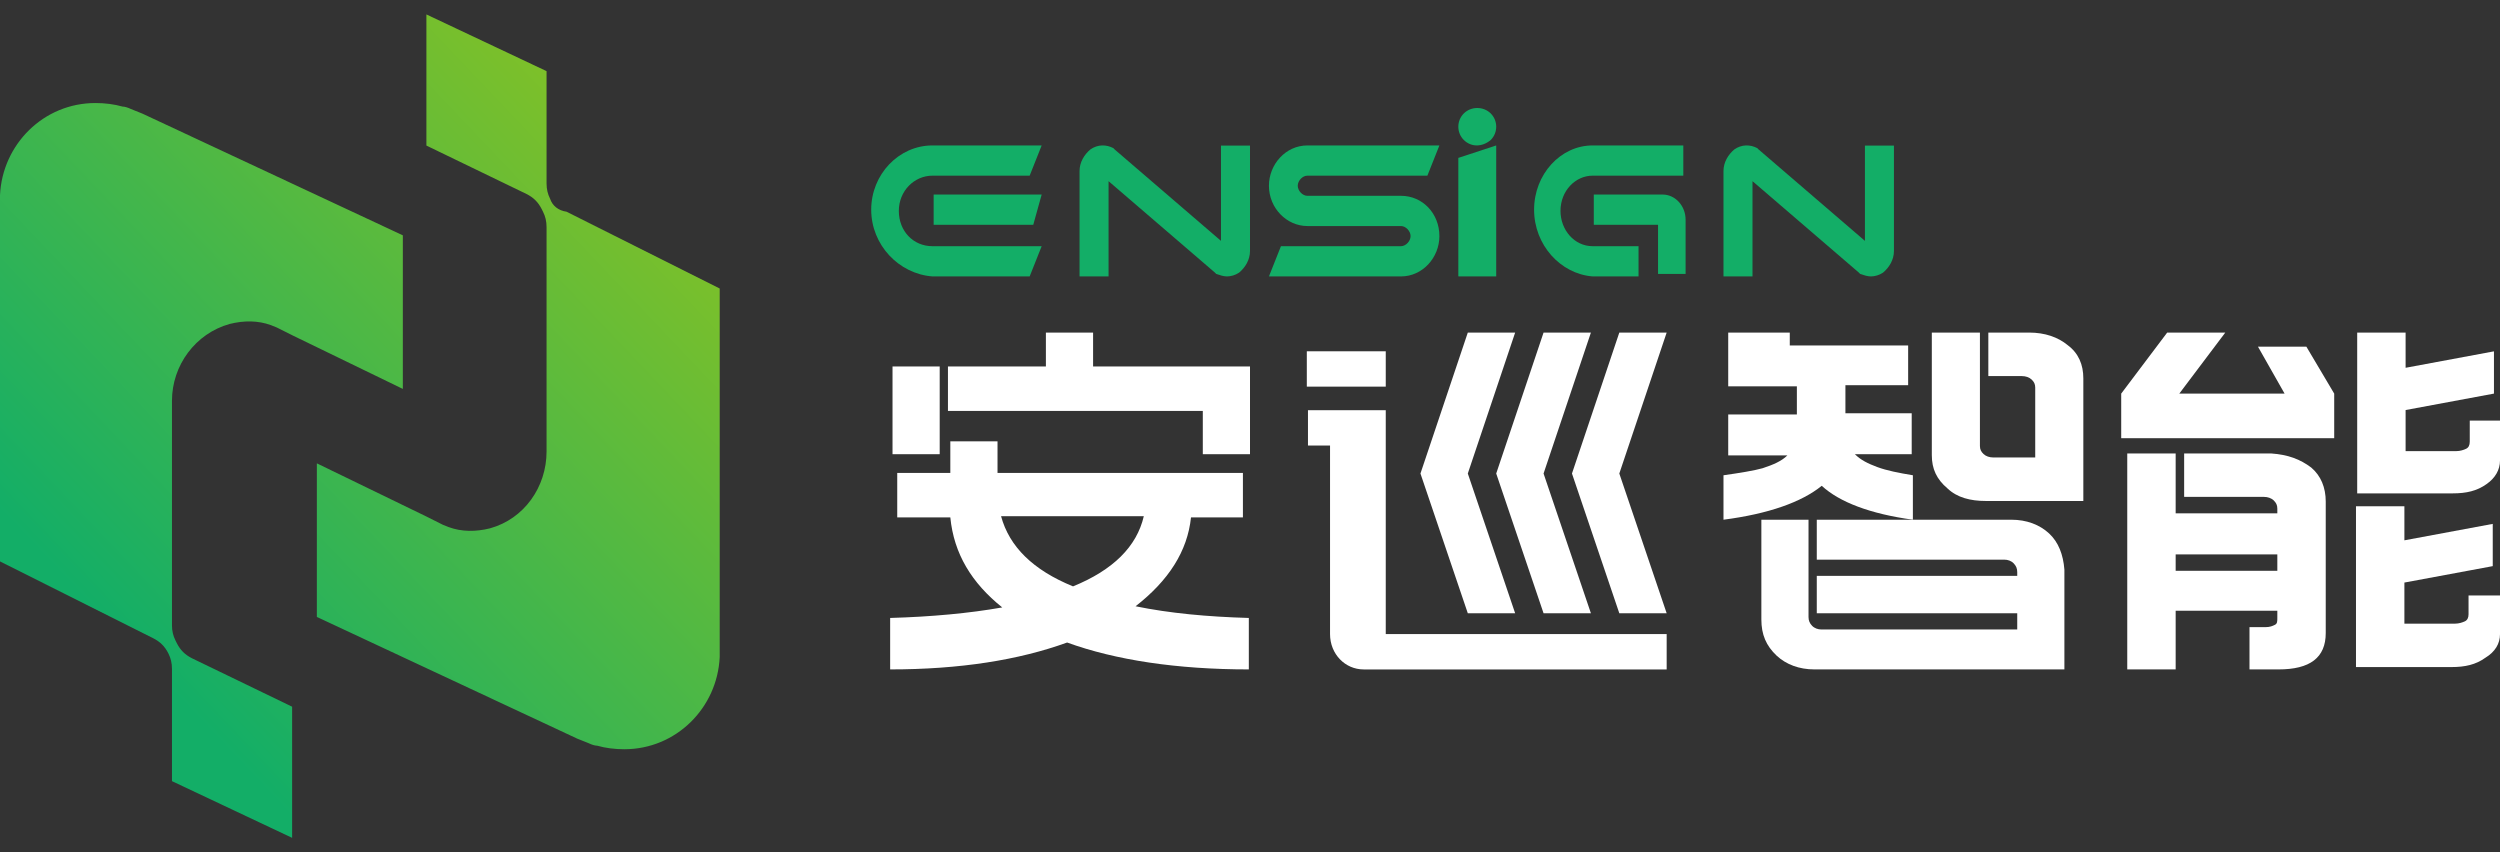 <?xml version="1.0" encoding="UTF-8"?>
<svg width="132px" height="45px" viewBox="0 0 132 45" version="1.1" xmlns="http://www.w3.org/2000/svg" xmlns:xlink="http://www.w3.org/1999/xlink">
    <rect x="0" y="0" width="132" height="45" fill="#333333" stroke="none"/>
    <title>Slice</title>
    <defs>
        <linearGradient x1="94.201%" y1="2.245%" x2="21.717%" y2="80.527%" id="linearGradient-1">
            <stop stop-color="#8FC31F" offset="0%"></stop>
            <stop stop-color="#13AE67" offset="100%"></stop>
        </linearGradient>
    </defs>
    <g id="Page-1" stroke="none" stroke-width="1" fill="none" fill-rule="evenodd">
        <g id="首页" transform="translate(-240, -19)" fill-rule="nonzero">
            <g id="logo" transform="translate(240, 19.762)">
                <path d="M12.128,16.343 C12.874,16.155 13.62,16.155 14.304,16.405 L14.615,16.53 L15.486,16.966 L21.27,19.773 L21.27,11.664 L7.525,5.24 L6.903,4.99 C6.779,4.928 6.592,4.865 6.468,4.865 C6.033,4.741 5.535,4.678 5.038,4.678 C2.301,4.678 0.124,6.861 0,9.544 L0,9.544 L0,28.88 L8.085,32.935 C8.458,33.122 8.707,33.371 8.894,33.746 L8.894,33.746 C9.018,33.995 9.08,34.245 9.08,34.556 L9.08,40.482 L15.424,43.476 L15.424,36.552 L10.137,33.995 C9.764,33.808 9.516,33.558 9.329,33.184 L9.267,33.059 C9.142,32.81 9.08,32.56 9.08,32.248 L9.08,20.397 C9.08,18.526 10.324,16.842 12.128,16.343 Z M29.044,9.731 L29.044,9.731 C28.92,9.481 28.858,9.232 28.858,8.92 L28.858,2.994 L22.514,0 L22.514,6.924 L27.8,9.481 C28.173,9.668 28.422,9.918 28.609,10.292 L28.671,10.417 C28.795,10.666 28.858,10.916 28.858,11.228 L28.858,23.079 C28.858,24.95 27.676,26.635 25.872,27.134 C25.126,27.321 24.38,27.321 23.696,27.071 L23.385,26.947 L22.514,26.51 L16.73,23.703 L16.73,31.812 L30.475,38.237 L31.097,38.486 C31.221,38.548 31.408,38.611 31.532,38.611 C31.967,38.736 32.465,38.798 32.962,38.798 C35.699,38.798 37.876,36.615 38,33.933 L38,33.933 L38,14.471 L29.915,10.417 C29.48,10.354 29.169,10.105 29.044,9.731 Z" id="Shape" fill="url(#linearGradient-1)"></path>
                <path d="M59.957,31.249 C61.764,31.619 63.757,31.804 65.938,31.866 L65.938,34.583 C62.138,34.583 58.898,34.089 56.344,33.163 C53.79,34.089 50.675,34.583 47,34.583 L47,31.866 C49.18,31.804 51.174,31.619 52.918,31.31 C51.298,30.013 50.364,28.469 50.177,26.555 L47.374,26.555 L47.374,24.208 L50.177,24.208 L50.177,22.541 L52.669,22.541 L52.669,24.208 L65.626,24.208 L65.626,26.555 L62.885,26.555 C62.698,28.346 61.702,29.89 59.957,31.249 Z M49.616,23.22 L47.125,23.22 L47.125,18.589 L49.616,18.589 L49.616,23.22 Z M66,18.589 L66,23.22 L63.508,23.22 L63.508,20.935 L50.052,20.935 L50.052,18.589 L55.223,18.589 L55.223,16.798 L57.715,16.798 L57.715,18.589 L66,18.589 Z M56.656,30.199 C58.774,29.334 60.02,28.099 60.393,26.493 L52.856,26.493 C53.292,28.099 54.538,29.334 56.656,30.199 Z" id="Shape" fill="#FFFFFF"></path>
                <polygon id="Path" fill="#FFFFFF" points="77.5 31.619 75 24.24 77.5 16.798 80 16.798 77.5 24.24 80 31.619"></polygon>
                <polygon id="Path" fill="#FFFFFF" points="79 24.24 81.5 16.798 84 16.798 81.5 24.24 84 31.619 81.5 31.619"></polygon>
                <polygon id="Path" fill="#FFFFFF" points="83 24.24 85.5 16.798 88 16.798 85.5 24.24 88 31.619 85.5 31.619"></polygon>
                <path d="M121.776,17.541 L123.246,20.02 L123.246,22.375 L112,22.375 L112,20.02 L114.428,16.798 L117.495,16.798 L115.067,20.02 L120.626,20.02 L119.22,17.541 L121.776,17.541 Z M122.032,23.924 C122.543,24.358 122.799,24.978 122.799,25.721 L122.799,32.662 C122.799,33.964 121.968,34.583 120.307,34.583 L118.773,34.583 L118.773,32.352 L119.604,32.352 C119.859,32.352 119.987,32.29 120.115,32.228 C120.243,32.166 120.243,32.043 120.243,31.857 L120.243,31.485 L114.875,31.485 L114.875,34.583 L112.319,34.583 L112.319,23.181 L114.875,23.181 L114.875,26.341 L120.243,26.341 L120.243,26.093 C120.243,25.907 120.179,25.783 120.051,25.659 C119.923,25.536 119.732,25.474 119.54,25.474 L115.323,25.474 L115.323,23.181 L119.923,23.181 C120.818,23.243 121.457,23.491 122.032,23.924 Z M120.243,29.378 L120.243,28.51 L114.875,28.51 L114.875,29.378 L120.243,29.378 Z M132,21.507 L132,23.552 C132,24.048 131.744,24.482 131.297,24.792 C130.786,25.164 130.211,25.288 129.508,25.288 L124.46,25.288 L124.46,16.798 L127.016,16.798 L127.016,18.657 L131.681,17.789 L131.681,20.02 L127.016,20.888 L127.016,23.057 L129.7,23.057 C129.891,23.057 130.083,22.995 130.211,22.933 C130.339,22.871 130.403,22.747 130.403,22.561 L130.403,21.445 L132,21.445 L132,21.507 Z M130.275,30.679 L132,30.679 L132,32.724 C132,33.22 131.744,33.654 131.233,33.964 C130.722,34.335 130.147,34.459 129.444,34.459 L124.396,34.459 L124.396,25.969 L126.952,25.969 L126.952,27.767 L131.617,26.899 L131.617,29.13 L126.952,29.997 L126.952,32.166 L129.636,32.166 C129.827,32.166 130.019,32.104 130.147,32.043 C130.275,31.981 130.339,31.857 130.339,31.671 L130.339,30.679 L130.275,30.679 Z" id="Shape" fill="#FFFFFF"></path>
                <path d="M46,10.308 C46,8.446 47.458,6.917 49.232,6.917 L55,6.917 L54.366,8.513 L49.232,8.513 C48.282,8.513 47.458,9.311 47.458,10.375 C47.458,11.439 48.218,12.237 49.232,12.237 L55,12.237 L54.366,13.833 L49.232,13.833 C47.458,13.7 46,12.171 46,10.308 Z M49.296,9.51 L55,9.51 L54.556,11.107 L49.296,11.107 L49.296,9.51 Z" id="Shape" fill="#13AE67"></path>
                <path d="M58.532,13.833 L57,13.833 L57,8.267 C57,7.798 57.255,7.395 57.574,7.127 C57.957,6.859 58.404,6.859 58.787,7.06 L58.851,7.127 L64.468,11.956 L64.468,6.926 L66,6.926 L66,12.492 C66,12.962 65.745,13.364 65.426,13.632 C65.234,13.766 64.979,13.833 64.787,13.833 C64.596,13.833 64.404,13.766 64.213,13.699 L64.149,13.632 L58.532,8.804 L58.532,13.833 Z" id="Path" fill="#13AE67"></path>
                <path d="M76,11.705 C76,12.836 75.113,13.833 73.972,13.833 L67,13.833 L67.634,12.237 L73.972,12.237 C74.225,12.237 74.479,11.971 74.479,11.705 C74.479,11.439 74.225,11.173 73.972,11.173 L69.028,11.173 C67.951,11.173 67,10.242 67,9.045 C67,7.914 67.887,6.917 69.028,6.917 L76,6.917 L75.366,8.513 L69.028,8.513 C68.775,8.513 68.521,8.779 68.521,9.045 C68.521,9.311 68.775,9.577 69.028,9.577 L73.972,9.577 C75.113,9.577 76,10.508 76,11.705 Z" id="Path" fill="#13AE67"></path>
                <path d="M81,10.308 C81,8.446 82.394,6.917 84.091,6.917 L88.879,6.917 L88.879,8.513 L84.091,8.513 C83.182,8.513 82.394,9.311 82.394,10.375 C82.394,11.373 83.121,12.237 84.091,12.237 L86.515,12.237 L86.515,13.833 L84.091,13.833 C82.394,13.7 81,12.171 81,10.308 Z M87.545,13.7 L87.545,11.107 L84.152,11.107 L84.152,9.51 L87.788,9.51 C88.455,9.51 89,10.109 89,10.841 L89,13.7 L87.545,13.7 Z" id="Shape" fill="#13AE67"></path>
                <path d="M92.532,13.833 L91,13.833 L91,8.267 C91,7.798 91.255,7.395 91.574,7.127 C91.957,6.859 92.404,6.859 92.787,7.06 L92.851,7.127 L98.468,11.956 L98.468,6.926 L100,6.926 L100,12.492 C100,12.962 99.745,13.364 99.426,13.632 C99.234,13.766 98.979,13.833 98.787,13.833 C98.596,13.833 98.404,13.766 98.213,13.699 L98.149,13.632 L92.532,8.804 L92.532,13.833 Z" id="Path" fill="#13AE67"></path>
                <polygon id="Path" fill="#13AE67" points="79 13.833 77 13.833 77 7.575 79 6.917"></polygon>
                <path d="M77.29,6.63 L77.29,6.63 C76.903,6.247 76.903,5.61 77.29,5.227 L77.29,5.227 C77.677,4.845 78.323,4.845 78.71,5.227 L78.71,5.227 C79.097,5.61 79.097,6.247 78.71,6.63 L78.71,6.63 C78.258,7.012 77.677,7.012 77.29,6.63 Z" id="Path" fill="#13AE67"></path>
                <g id="Group" transform="translate(69, 17.786)" fill="#FFFFFF">
                    <rect id="Rectangle" x="0" y="0" width="4.168" height="1.866"></rect>
                    <path d="M4.168,14.931 L4.168,4.977 L4.168,3.111 L1.226,3.111 L0.061,3.111 L0.061,4.977 L1.226,4.977 L1.226,14.931 C1.226,15.989 2.023,16.798 3.003,16.798 L4.168,16.798 L19,16.798 L19,14.931 L4.168,14.931 Z" id="Path"></path>
                </g>
                <path d="M91,24.332 L91,26.679 C93.375,26.37 95.125,25.752 96.188,24.888 C97.125,25.752 98.75,26.37 101,26.679 L101,24.332 C100.25,24.208 99.625,24.085 99.125,23.9 C98.625,23.714 98.25,23.529 97.938,23.22 L100.938,23.22 L100.938,21.059 L97.438,21.059 L97.438,19.577 L100.75,19.577 L100.75,17.477 L94.5,17.477 L94.5,16.798 L91.25,16.798 L91.25,19.638 L94.875,19.638 L94.875,21.121 L91.25,21.121 L91.25,23.282 L94.375,23.282 C94.062,23.591 93.625,23.776 93.062,23.961 C92.625,24.085 91.875,24.208 91,24.332 Z" id="Path" fill="#FFFFFF"></path>
                <path d="M109.175,17.463 C108.667,17.04 107.968,16.798 107.143,16.798 L104.984,16.798 L104.984,19.096 L106.762,19.096 C106.952,19.096 107.143,19.157 107.27,19.278 C107.397,19.399 107.46,19.52 107.46,19.701 L107.46,23.392 L105.238,23.392 C105.048,23.392 104.857,23.331 104.73,23.21 C104.603,23.089 104.54,22.968 104.54,22.787 L104.54,16.798 L102,16.798 L102,23.271 C102,23.997 102.254,24.541 102.825,25.025 C103.333,25.509 104.032,25.69 104.857,25.69 L110,25.69 L110,19.217 C110,18.491 109.746,17.887 109.175,17.463 Z" id="Path" fill="#FFFFFF"></path>
                <path d="M108.191,27.403 C107.693,26.942 107.008,26.679 106.198,26.679 L95.926,26.679 L95.926,28.787 L105.825,28.787 C106.012,28.787 106.198,28.852 106.323,28.984 C106.447,29.116 106.51,29.248 106.51,29.445 L106.51,29.643 L95.926,29.643 L95.926,31.619 L106.51,31.619 L106.51,32.475 L96.175,32.475 C95.988,32.475 95.802,32.41 95.677,32.278 C95.553,32.146 95.49,32.014 95.49,31.817 L95.49,31.751 L95.49,31.751 L95.49,29.248 L95.49,29.248 L95.49,26.679 L93,26.679 L93,31.948 C93,32.739 93.249,33.332 93.809,33.859 C94.307,34.32 94.992,34.583 95.802,34.583 L109,34.583 L109,29.313 C108.938,28.523 108.689,27.864 108.191,27.403 Z" id="Path" fill="#FFFFFF"></path>
            </g>
        </g>
    </g>
</svg>